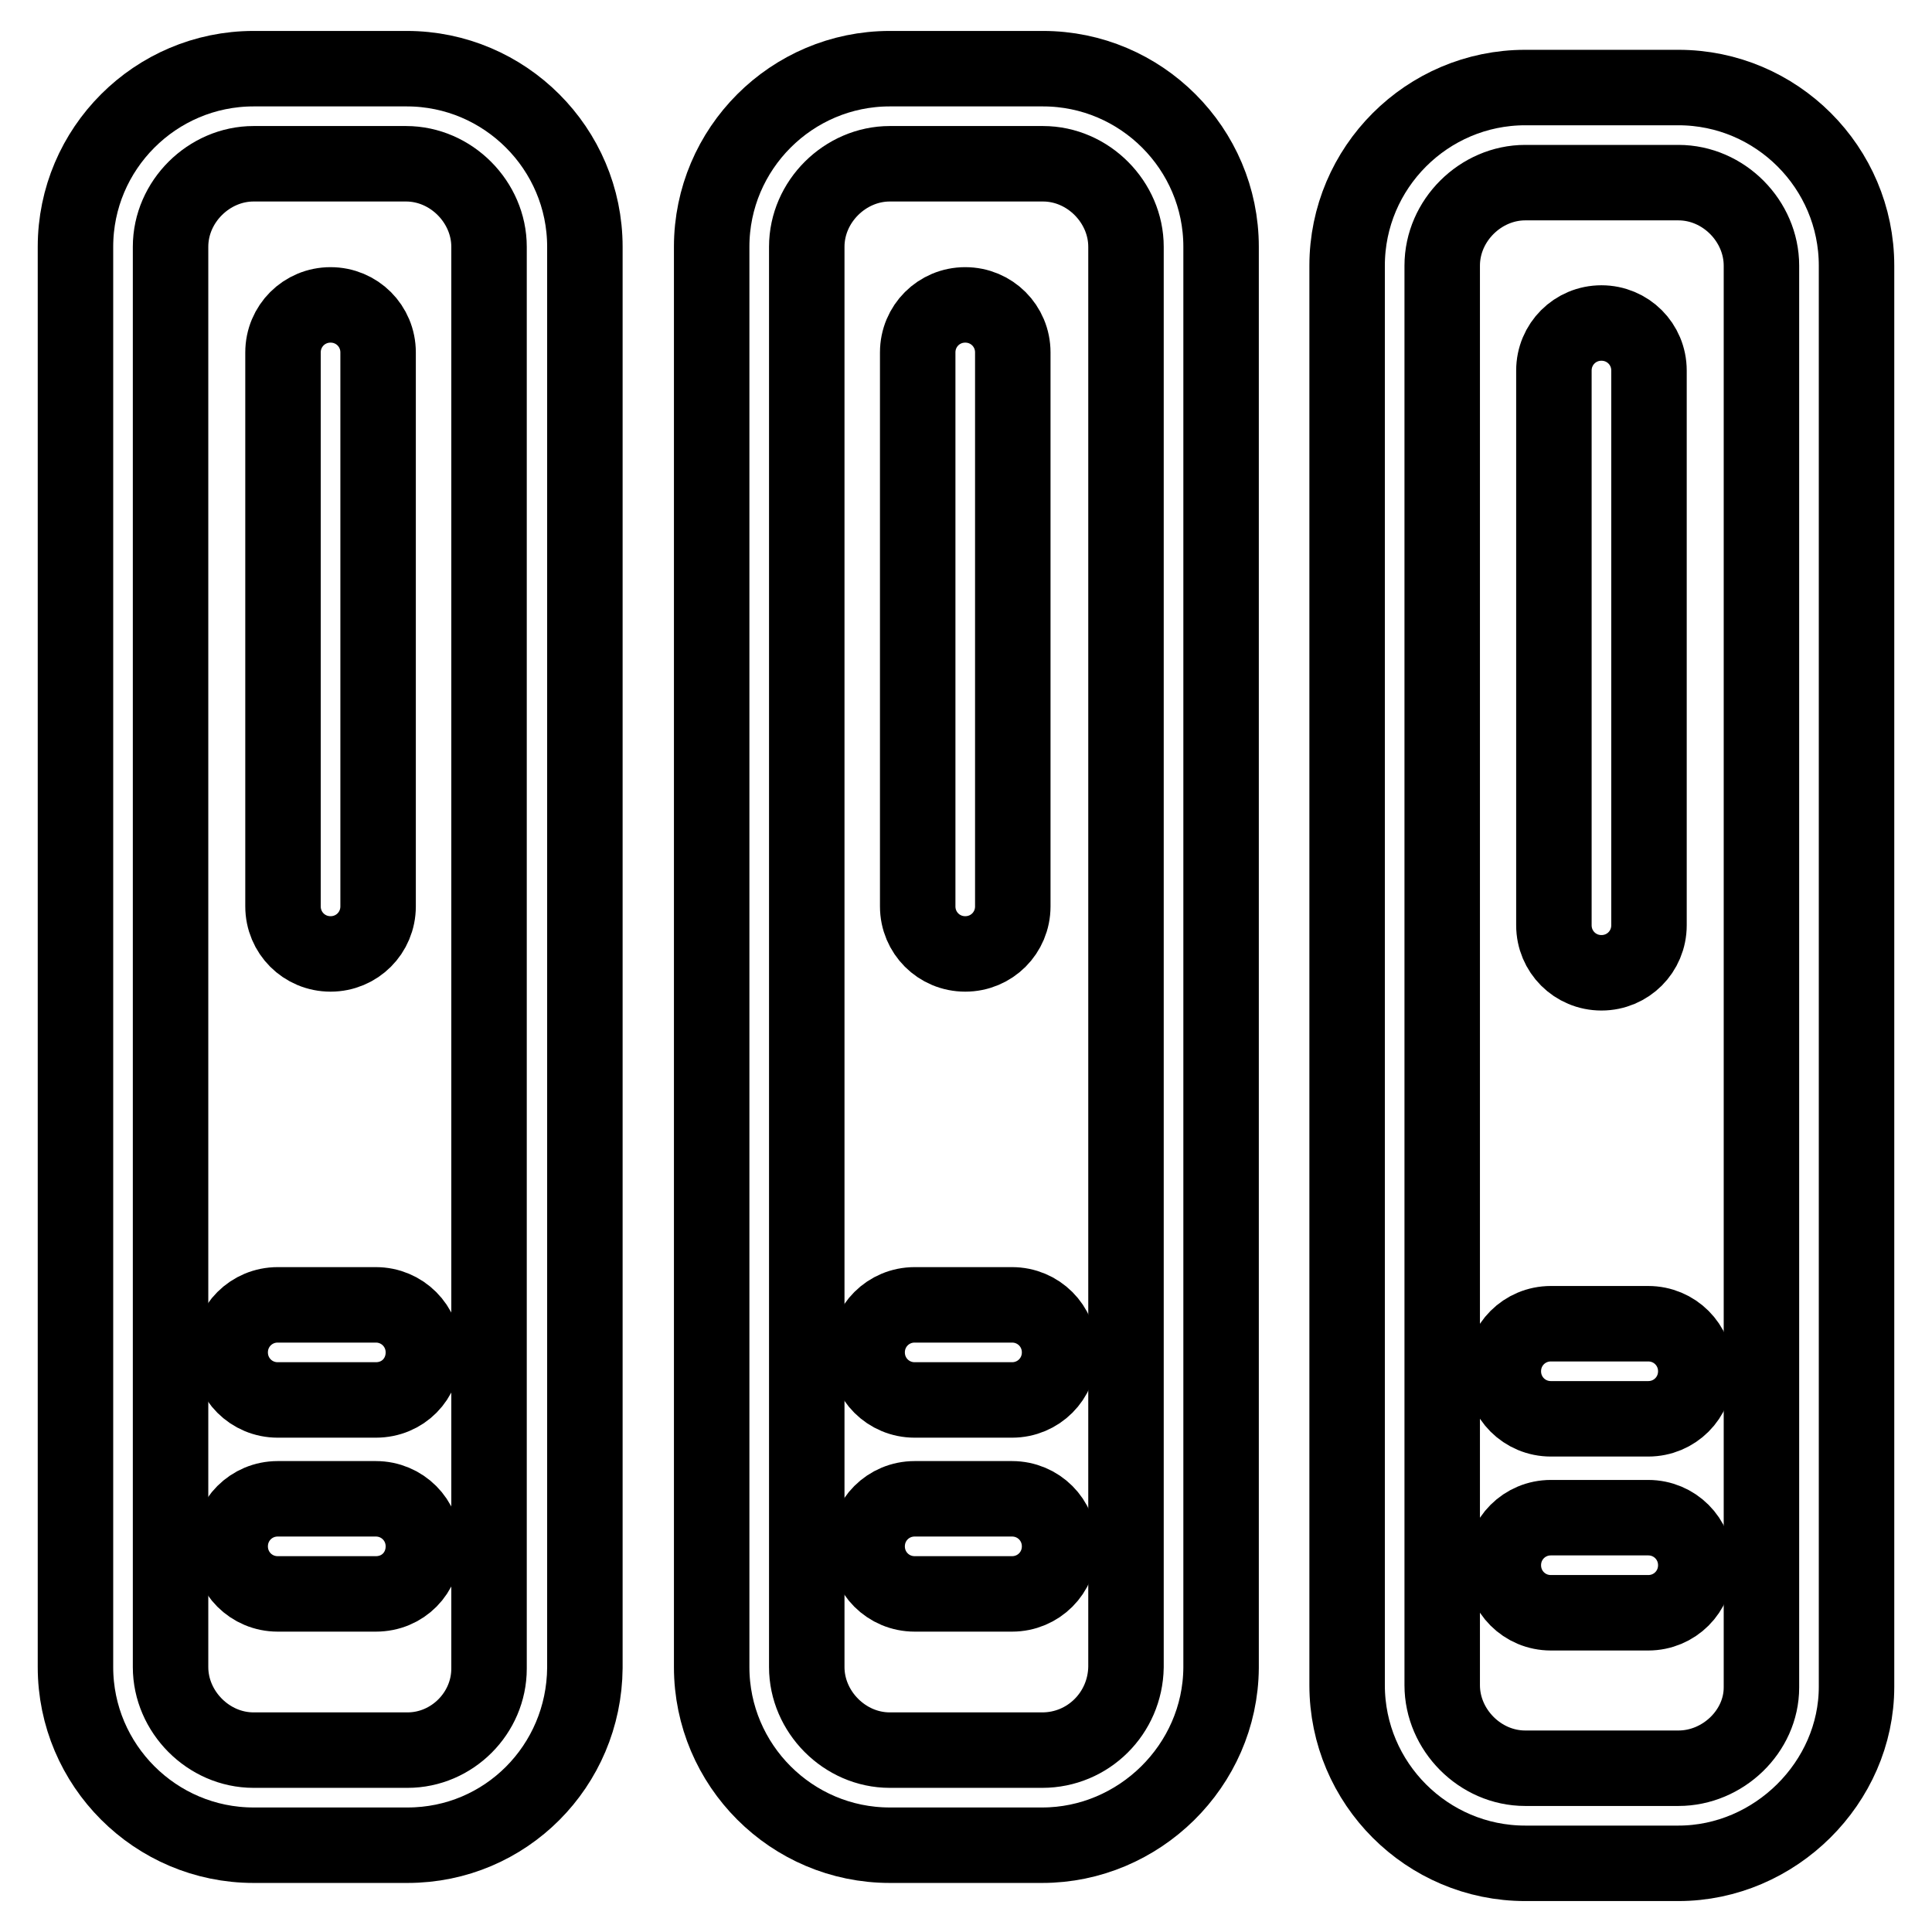 <?xml version="1.0" encoding="utf-8"?>
<!-- Svg Vector Icons : http://www.onlinewebfonts.com/icon -->
<!DOCTYPE svg PUBLIC "-//W3C//DTD SVG 1.1//EN" "http://www.w3.org/Graphics/SVG/1.1/DTD/svg11.dtd">
<svg version="1.1" xmlns="http://www.w3.org/2000/svg" xmlns:xlink="http://www.w3.org/1999/xlink" x="0px" y="0px" viewBox="0 0 256 256" enable-background="new 0 0 256 256" xml:space="preserve">
<g> <path stroke-width="10" fill-opacity="0" stroke="#000000"  d="M54,244.5H33.6c-13,0-23.6-10.6-23.6-23.6V32.7c0-13,10.6-23.6,23.6-23.6h20.3c13,0,23.6,10.6,23.6,23.6 V221C77.4,234,67,244.5,54,244.5z M33.6,21.7c-5.9,0-11,5-11,11v188.2c0,5.9,5,11,11,11H54c5.9,0,10.8-4.9,10.8-10.8V32.7 c0-5.9-5-11-11-11H33.6z"/> <path stroke-width="10" fill-opacity="0" stroke="#000000"  d="M43.8,126.4c-3.5,0-6.3-2.8-6.3-6.3V46.7c0-3.5,2.8-6.3,6.3-6.3s6.3,2.8,6.3,6.3v73.4 C50.1,123.6,47.3,126.4,43.8,126.4z M49.8,185.5h-13c-3.5,0-6.3-2.8-6.3-6.3c0-3.5,2.8-6.3,6.3-6.3h13c3.5,0,6.3,2.8,6.3,6.3 C56.1,182.7,53.4,185.5,49.8,185.5z M49.8,211.2h-13c-3.5,0-6.3-2.8-6.3-6.3c0-3.5,2.8-6.3,6.3-6.3h13c3.5,0,6.3,2.8,6.3,6.3 C56.1,208.4,53.4,211.2,49.8,211.2z M138.1,244.5h-20.2c-13,0-23.6-10.6-23.6-23.6V32.7c0-13,10.6-23.6,23.6-23.6h20.3 c13,0,23.6,10.6,23.6,23.6V221C161.7,234,150.9,244.5,138.1,244.5L138.1,244.5z M117.9,21.7c-5.9,0-11,5-11,11v188.2 c0,5.9,5,11,11,11h20.2c6.1,0,11-4.9,11.1-11V32.7c0-5.9-5-11-11-11H117.9z"/> <path stroke-width="10" fill-opacity="0" stroke="#000000"  d="M127.9,126.4c-3.5,0-6.3-2.8-6.3-6.3V46.7c0-3.5,2.8-6.3,6.3-6.3c3.5,0,6.3,2.8,6.3,6.3v73.4 C134.2,123.6,131.4,126.4,127.9,126.4z M134.1,185.5h-12.9c-3.5,0-6.3-2.8-6.3-6.3c0-3.5,2.8-6.3,6.3-6.3h12.9 c3.5,0,6.3,2.8,6.3,6.3C140.4,182.7,137.6,185.5,134.1,185.5z M134.1,211.2h-12.9c-3.5,0-6.3-2.8-6.3-6.3c0-3.5,2.8-6.3,6.3-6.3 h12.9c3.5,0,6.3,2.8,6.3,6.3C140.4,208.4,137.6,211.2,134.1,211.2z M222.4,246.9h-20.3c-13,0-23.6-10.6-23.6-23.6V35.2 c0-13,10.6-23.6,23.6-23.6h20.3c13,0,23.6,10.6,23.6,23.6v188.3C246,236.2,235.2,246.9,222.4,246.9z M202.1,24.2c-5.9,0-11,5-11,11 v188.1c0,5.9,5,11,11,11h20.3c5.9,0,11-4.9,11-10.7V35.2c0-5.9-5-11-11-11H202.1z"/> <path stroke-width="10" fill-opacity="0" stroke="#000000"  d="M212.2,128.9c-3.5,0-6.3-2.8-6.3-6.3V49.1c0-3.5,2.8-6.3,6.3-6.3c3.5,0,6.3,2.8,6.3,6.3v73.5 C218.5,126.1,215.7,128.9,212.2,128.9z M218.4,188h-12.9c-3.5,0-6.3-2.8-6.3-6.3s2.8-6.3,6.3-6.3h12.9c3.5,0,6.3,2.8,6.3,6.3 S221.9,188,218.4,188z M218.4,213.7h-12.9c-3.5,0-6.3-2.8-6.3-6.3s2.8-6.3,6.3-6.3h12.9c3.5,0,6.3,2.8,6.3,6.3 S221.9,213.7,218.4,213.7z"/></g>
</svg>